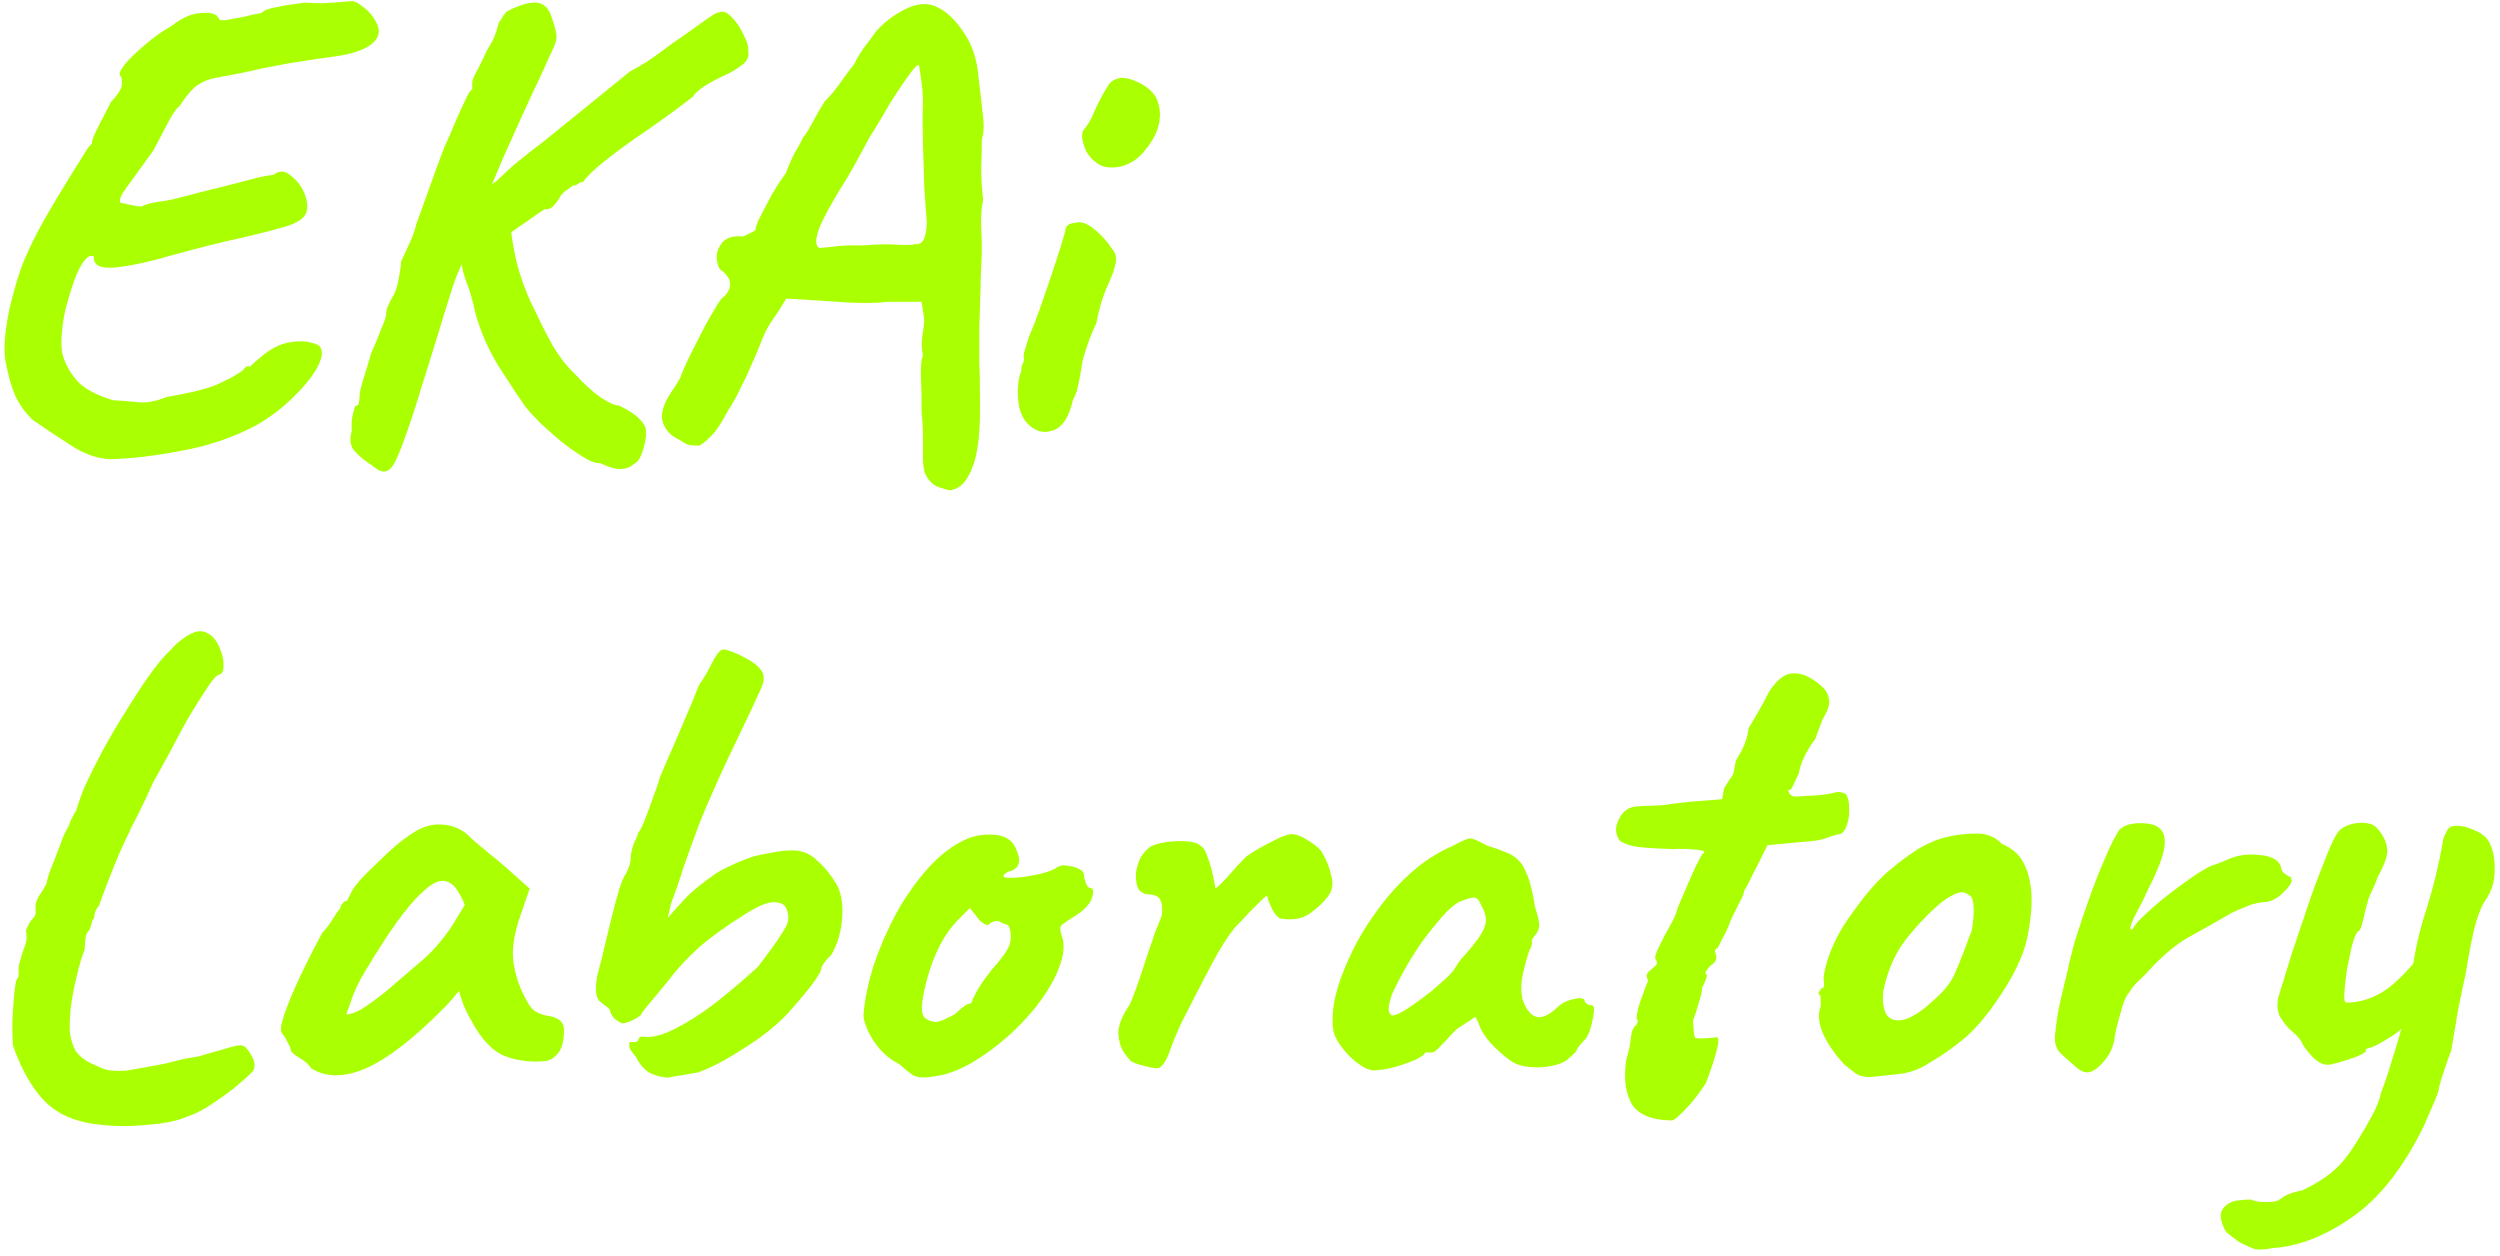 <?xml version="1.0" encoding="UTF-8"?> <svg xmlns="http://www.w3.org/2000/svg" width="386" height="194" viewBox="0 0 386 194" fill="none"><path d="M16.9 70.9C14.833 70.767 12.767 70 10.7 68.6C8.633 67.267 6.733 66 5 64.8C3.867 63.667 3 62.467 2.4 61.2C1.8 59.867 1.3 58.133 0.9 56C0.633 54.733 0.633 53.067 0.9 51C1.167 48.933 1.6 46.867 2.2 44.8C2.8 42.667 3.367 41 3.9 39.8C4.7 37.933 5.7 35.933 6.9 33.8C8.167 31.6 9.4 29.533 10.6 27.6C11.867 25.6 12.867 24 13.6 22.8C14.067 22.333 14.267 22.1 14.2 22.1C14.2 22.033 14.2 22 14.2 22C14.2 21.667 14.533 20.833 15.2 19.5C15.933 18.1 16.567 16.867 17.1 15.8C18.1 14.733 18.667 13.867 18.8 13.2C18.933 12.533 18.833 12 18.5 11.6C18.367 11.333 18.633 10.767 19.3 9.9C20.033 9.033 21.033 8.067 22.3 7C23.567 5.867 24.967 4.867 26.5 4C28.1 2.733 29.633 2.067 31.1 2C32.633 1.867 33.533 2.167 33.8 2.9C33.8 3.1 34.167 3.167 34.9 3.1C35.7 2.967 36.6 2.8 37.6 2.6C38.667 2.333 39.6 2.133 40.4 2C40.733 1.6 41.5 1.3 42.7 1.1C43.967 0.833 45.433 0.6 47.1 0.4C47.967 0.467 48.933 0.5 50 0.5C51.067 0.433 52 0.367 52.8 0.3C53.667 0.233 54.1 0.2 54.1 0.2C54.567 0.067 55.233 0.367 56.1 1.1C57.033 1.767 57.767 2.7 58.3 3.9C58.767 5.1 58.367 6.133 57.1 7C55.833 7.867 53.833 8.467 51.1 8.8C49.1 9.067 47.533 9.3 46.4 9.5C45.333 9.633 44.167 9.833 42.9 10.1C41.7 10.3 39.933 10.667 37.6 11.2C35.933 11.533 34.533 11.8 33.4 12C32.267 12.2 31.267 12.6 30.4 13.2C29.6 13.8 28.7 14.867 27.7 16.4C27.233 16.733 26.633 17.6 25.9 19C25.167 20.4 24.433 21.8 23.7 23.2C21.833 25.8 20.433 27.733 19.5 29C18.633 30.2 18.333 30.967 18.6 31.3C18.6 31.3 19.067 31.4 20 31.6C20.933 31.8 21.533 31.9 21.8 31.9C22.467 31.567 23.267 31.333 24.2 31.2C25.2 31.067 26 30.933 26.6 30.8C30.733 29.733 33.767 28.967 35.7 28.5C37.7 27.967 39.1 27.6 39.9 27.4C40.767 27.2 41.533 27.067 42.2 27C43.133 26.267 44.067 26.333 45 27.2C46 28 46.7 28.967 47.1 30.1C47.567 31.433 47.567 32.467 47.1 33.2C46.633 33.933 45.6 34.533 44 35C42.467 35.467 40.267 36.033 37.4 36.7C34.533 37.3 30.933 38.2 26.6 39.4C22.933 40.467 19.967 41.1 17.7 41.3C15.433 41.5 14.367 40.933 14.5 39.6C14.033 39.333 13.5 39.6 12.9 40.4C12.367 41.133 11.867 42.167 11.4 43.5C10.933 44.833 10.5 46.267 10.1 47.8C9.767 49.333 9.567 50.767 9.5 52.1C9.433 53.433 9.533 54.467 9.8 55.2C10.333 56.733 11.167 58.067 12.3 59.2C13.5 60.267 15.233 61.133 17.5 61.8C18.833 61.867 20.133 61.967 21.4 62.1C22.667 62.233 24.1 61.967 25.7 61.3C29.633 60.633 32.367 59.933 33.9 59.2C35.433 58.467 36.367 57.967 36.7 57.7C37.233 57.433 37.567 57.167 37.7 56.9C37.9 56.633 38.167 56.5 38.5 56.5C38.3 56.833 38.367 56.833 38.7 56.5C39.033 56.167 39.567 55.7 40.3 55.1C41.7 53.9 43.1 53.167 44.5 52.9C45.9 52.633 47.067 52.633 48 52.9C48.933 53.1 49.433 53.367 49.5 53.7C49.9 54.367 49.7 55.433 48.9 56.9C48.1 58.3 46.867 59.8 45.2 61.4C43.6 63 41.7 64.433 39.5 65.7C35.967 67.567 32.133 68.867 28 69.6C23.867 70.4 20.167 70.833 16.9 70.9ZM57.218 71.7C56.351 71.167 55.551 70.5 54.818 69.7C54.085 68.967 53.918 67.9 54.318 66.5C54.251 65.7 54.285 64.933 54.418 64.2C54.618 63.467 54.751 62.967 54.818 62.7C55.151 62.7 55.351 62.533 55.418 62.2C55.485 61.8 55.518 61.467 55.518 61.2C55.518 60.667 55.718 59.767 56.118 58.5C56.518 57.233 56.918 55.9 57.318 54.5C57.851 53.367 58.351 52.167 58.818 50.9C59.351 49.633 59.618 48.867 59.618 48.6C59.618 48.067 59.751 47.533 60.018 47C60.285 46.4 60.585 45.833 60.918 45.3C61.251 44.5 61.485 43.633 61.618 42.7C61.818 41.7 61.918 40.933 61.918 40.4C62.318 39.533 62.751 38.6 63.218 37.6C63.685 36.6 64.051 35.567 64.318 34.5C64.718 33.367 65.318 31.7 66.118 29.5C66.918 27.233 67.751 24.967 68.618 22.7C69.218 21.433 69.785 20.133 70.318 18.8C70.918 17.4 71.451 16.233 71.918 15.3C72.385 14.3 72.718 13.8 72.918 13.8C72.918 13.8 72.918 13.7 72.918 13.5C72.918 13.233 72.918 12.967 72.918 12.7C72.918 12.367 73.185 11.733 73.718 10.8C74.251 9.8 74.751 8.767 75.218 7.7C75.885 6.7 76.351 5.767 76.618 4.9C76.885 3.967 77.018 3.5 77.018 3.5C77.018 3.5 77.151 3.3 77.418 2.9C77.685 2.433 77.951 2.067 78.218 1.8C79.951 0.867 81.418 0.4 82.618 0.4C83.885 0.4 84.751 1.2 85.218 2.8C85.751 4.267 85.985 5.3 85.918 5.9C85.851 6.433 85.618 7.1 85.218 7.9C84.685 9.1 83.985 10.633 83.118 12.5C82.251 14.3 81.351 16.233 80.418 18.3C79.485 20.367 78.585 22.367 77.718 24.3C76.918 26.167 76.251 27.767 75.718 29.1C75.251 30.433 75.018 31.267 75.018 31.6L70.818 41.9C70.551 42.367 70.118 43.567 69.518 45.5C68.918 47.367 68.218 49.633 67.418 52.3C66.618 54.9 65.785 57.567 64.918 60.3C64.118 62.967 63.318 65.4 62.518 67.6C62.118 68.733 61.751 69.667 61.418 70.4C61.085 71.2 60.751 71.8 60.418 72.2C60.085 72.6 59.685 72.8 59.218 72.8C58.951 72.8 58.651 72.7 58.318 72.5C57.985 72.3 57.618 72.033 57.218 71.7ZM92.618 71.5C92.018 71.567 91.185 71.267 90.118 70.6C89.118 70 88.018 69.233 86.818 68.3C85.685 67.367 84.585 66.4 83.518 65.4C82.518 64.4 81.718 63.533 81.118 62.8C80.051 61.267 78.685 59.2 77.018 56.6C75.418 54 74.218 51.267 73.418 48.4C72.951 46.267 72.451 44.567 71.918 43.3C71.451 41.967 71.218 40.8 71.218 39.8L71.318 33.6L78.618 33.1C78.951 36.7 79.485 39.7 80.218 42.1C80.951 44.433 81.818 46.533 82.818 48.4C83.618 50.133 84.485 51.833 85.418 53.5C86.418 55.167 87.518 56.567 88.718 57.7C90.251 59.367 91.618 60.6 92.818 61.4C94.018 62.2 94.918 62.6 95.518 62.6C96.785 63.2 97.718 63.767 98.318 64.3C98.918 64.833 99.318 65.3 99.518 65.7C99.718 66.1 99.785 66.467 99.718 66.8C99.785 67 99.751 67.433 99.618 68.1C99.485 68.833 99.285 69.533 99.018 70.2C98.751 70.933 98.385 71.4 97.918 71.6C97.451 72.067 96.851 72.333 96.118 72.4C95.385 72.533 94.218 72.233 92.618 71.5ZM69.418 33.3L76.718 27.9C76.918 27.7 77.485 27.167 78.418 26.3C79.418 25.367 81.318 23.833 84.118 21.7L97.318 11C98.985 10.133 100.518 9.167 101.918 8.1C103.318 7.033 104.485 6.2 105.418 5.6C106.551 4.8 107.718 3.967 108.918 3.1C110.118 2.233 110.851 1.833 111.118 1.9C111.651 1.633 112.285 1.9 113.018 2.7C113.751 3.433 114.351 4.333 114.818 5.4C115.351 6.4 115.585 7.167 115.518 7.7C115.651 8.367 115.551 8.933 115.218 9.4C114.885 9.867 114.018 10.5 112.618 11.3C110.951 12.033 109.618 12.733 108.618 13.4C107.685 14.067 107.151 14.567 107.018 14.9C107.018 14.9 106.318 15.433 104.918 16.5C103.518 17.567 101.851 18.767 99.918 20.1C97.251 21.9 95.051 23.5 93.318 24.9C91.651 26.233 90.551 27.3 90.018 28.1C89.751 28.1 89.485 28.2 89.218 28.4C89.018 28.6 88.785 28.667 88.518 28.6C88.518 28.6 88.251 28.8 87.718 29.2C87.185 29.533 86.785 29.9 86.518 30.3C86.385 30.633 86.085 31.067 85.618 31.6C85.218 32.133 84.718 32.367 84.118 32.3C83.651 32.567 82.818 33.133 81.618 34C80.418 34.8 79.151 35.7 77.818 36.7C76.551 37.7 75.451 38.6 74.518 39.4C73.585 40.2 73.085 40.667 73.018 40.8L69.418 33.3ZM146.699 75.7C146.433 75.7 145.933 75.567 145.199 75.3C144.533 75.1 144.033 74.8 143.699 74.4C143.233 73.933 142.899 73.367 142.699 72.7C142.566 72.033 142.499 71.4 142.499 70.8C142.499 70.067 142.499 69 142.499 67.6C142.499 66.267 142.433 64.967 142.299 63.7C142.299 61.767 142.266 59.967 142.199 58.3C142.133 56.633 142.233 55.5 142.499 54.9C142.299 53.967 142.266 52.967 142.399 51.9C142.599 50.767 142.699 49.9 142.699 49.3L142.299 46.6H136.899C135.633 46.8 133.599 46.833 130.799 46.7C127.999 46.5 124.866 46.3 121.399 46.1L120.099 48.2C119.899 48.467 119.533 49 118.999 49.8C118.466 50.6 117.933 51.7 117.399 53.1C117.066 53.967 116.599 55.067 115.999 56.4C115.466 57.667 114.866 58.933 114.199 60.2C113.599 61.467 112.999 62.533 112.399 63.4C111.333 65.467 110.366 66.867 109.499 67.6C108.699 68.4 108.133 68.8 107.799 68.8C107.199 68.8 106.733 68.767 106.399 68.7C106.066 68.633 105.566 68.367 104.899 67.9C103.566 67.3 102.699 66.367 102.299 65.1C101.966 63.833 102.466 62.233 103.799 60.3C104.133 59.833 104.433 59.367 104.699 58.9C104.966 58.433 105.099 58.2 105.099 58.2C105.099 58.067 105.366 57.4 105.899 56.2C106.499 54.933 107.199 53.533 107.999 52C108.799 50.4 109.566 49 110.299 47.8C111.033 46.533 111.566 45.833 111.899 45.7C113.099 44.367 112.999 43.1 111.599 41.9C111.133 41.7 110.833 41.133 110.699 40.2C110.566 39.267 110.799 38.4 111.399 37.6C111.999 36.733 113.133 36.367 114.799 36.5C115.466 36.167 115.933 35.933 116.199 35.8C116.533 35.667 116.699 35.467 116.699 35.2C116.699 35.067 116.833 34.667 117.099 34C117.433 33.333 117.833 32.567 118.299 31.7C118.766 30.767 119.266 29.867 119.799 29C120.333 28.133 120.833 27.4 121.299 26.8C122.033 24.933 122.599 23.7 122.999 23.1C123.399 22.433 123.733 21.8 123.999 21.2C124.333 20.867 124.799 20.133 125.399 19C125.999 17.867 126.633 16.767 127.299 15.7C128.233 14.767 129.066 13.767 129.799 12.7C130.599 11.567 131.299 10.633 131.899 9.9C132.233 9.167 132.699 8.367 133.299 7.5C133.966 6.633 134.633 5.733 135.299 4.8C136.566 3.4 138.066 2.267 139.799 1.4C141.599 0.533 143.166 0.4 144.499 1C146.033 1.667 147.466 3 148.799 5C150.133 6.933 150.899 9.3 151.099 12.1C151.299 13.633 151.499 15.367 151.699 17.3C151.966 19.167 151.933 20.567 151.599 21.5C151.599 22.7 151.566 24.167 151.499 25.9C151.499 27.633 151.599 29.267 151.799 30.8C151.533 32.067 151.433 33.5 151.499 35.1C151.566 36.633 151.599 37.7 151.599 38.3C151.599 38.9 151.566 39.867 151.499 41.2C151.433 42.467 151.399 43.567 151.399 44.5C151.333 47.033 151.266 49.133 151.199 50.8C151.199 52.467 151.199 54.067 151.199 55.6C151.266 57.067 151.299 58.8 151.299 60.8C151.433 66.067 151.066 69.8 150.199 72C149.399 74.267 148.233 75.5 146.699 75.7ZM126.499 38.3C126.499 38.3 127.166 38.233 128.499 38.1C129.833 37.9 131.433 37.833 133.299 37.9C135.499 37.7 137.299 37.667 138.699 37.8C140.099 37.867 140.933 37.833 141.199 37.7C141.933 37.767 142.433 37.467 142.699 36.8C142.966 36.133 143.099 35.267 143.099 34.2C142.966 32.733 142.833 30.9 142.699 28.7C142.633 26.433 142.566 24.167 142.499 21.9C142.433 19.567 142.433 17.567 142.499 15.9C142.499 14.633 142.399 13.367 142.199 12.1C141.999 10.767 141.899 10.1 141.899 10.1C141.766 9.9 141.366 10.233 140.699 11.1C140.099 11.9 139.399 12.9 138.599 14.1C137.799 15.3 137.066 16.5 136.399 17.7C135.733 18.833 135.233 19.667 134.899 20.2C134.633 20.533 134.133 21.4 133.399 22.8C132.666 24.2 131.833 25.7 130.899 27.3C128.433 31.233 126.933 33.967 126.399 35.5C125.866 37.033 125.899 37.967 126.499 38.3ZM158.573 65.3C158.04 64.767 157.64 63.967 157.373 62.9C157.173 61.833 157.107 60.8 157.173 59.8C157.24 58.733 157.407 57.933 157.673 57.4C157.673 56.867 157.74 56.467 157.873 56.2C158.073 55.867 158.14 55.567 158.073 55.3C158.007 55.033 158.073 54.567 158.273 53.9C158.473 53.233 158.673 52.6 158.873 52C159.34 50.933 159.873 49.567 160.473 47.9C161.073 46.167 161.673 44.433 162.273 42.7C162.873 40.9 163.373 39.367 163.773 38.1C164.173 36.767 164.407 35.967 164.473 35.7C164.473 34.9 165.007 34.467 166.073 34.4C166.873 34.133 167.84 34.467 168.973 35.4C170.107 36.333 171.007 37.333 171.673 38.4C172.207 38.933 172.407 39.633 172.273 40.5C172.14 41.367 171.707 42.6 170.973 44.2C170.707 44.733 170.373 45.633 169.973 46.9C169.64 48.1 169.407 49.1 169.273 49.9C169.007 50.433 168.673 51.2 168.273 52.2C167.94 53.133 167.64 54.033 167.373 54.9C167.24 55.233 167.107 55.867 166.973 56.8C166.84 57.667 166.673 58.567 166.473 59.5C166.273 60.433 166.007 61.167 165.673 61.7C165.073 64.433 164.007 66.033 162.473 66.5C161.007 66.967 159.707 66.567 158.573 65.3ZM169.373 25.2C168.64 24.667 168.073 24.033 167.673 23.3C167.34 22.5 167.14 21.8 167.073 21.2C167.073 20.6 167.14 20.233 167.273 20.1C167.94 19.367 168.507 18.4 168.973 17.2C169.507 16 170.073 14.9 170.673 13.9C170.807 13.7 170.973 13.433 171.173 13.1C171.44 12.7 171.707 12.467 171.973 12.4C172.773 11.867 173.873 11.9 175.273 12.5C176.74 13.1 177.807 13.933 178.473 15C179.073 16.267 179.24 17.567 178.973 18.9C178.773 20.233 178.073 21.633 176.873 23.1C175.873 24.433 174.607 25.3 173.073 25.7C171.54 26.033 170.307 25.867 169.373 25.2ZM12.4 173.1C9.733 172.433 7.567 171.033 5.9 168.9C4.3 166.833 3 164.333 2 161.4C1.933 160.533 1.9 159.333 1.9 157.8C1.967 156.267 2.067 154.833 2.2 153.5C2.333 152.167 2.467 151.4 2.6 151.2C2.8 151.067 2.9 150.667 2.9 150C2.833 149.733 2.867 149.3 3 148.7C3.2 148.033 3.4 147.367 3.6 146.7C3.933 145.9 4.1 145.267 4.1 144.8C4.1 144.267 4.067 143.867 4 143.6C4 143.6 4.1 143.4 4.3 143C4.5 142.533 4.733 142.167 5 141.9C5.4 141.5 5.567 141.1 5.5 140.7C5.5 140.3 5.5 140.1 5.5 140.1C5.433 139.833 5.5 139.467 5.7 139C5.9 138.533 6.1 138.167 6.3 137.9C6.433 137.767 6.6 137.5 6.8 137.1C7.067 136.633 7.2 136.4 7.2 136.4C7.2 136.2 7.333 135.667 7.6 134.8C7.933 133.933 8.3 133 8.7 132C9.1 130.933 9.467 129.967 9.8 129.1C10.2 128.233 10.5 127.667 10.7 127.4V127.2C10.967 126.533 11.333 125.833 11.8 125.1C11.867 124.767 12.033 124.233 12.3 123.5C12.567 122.7 12.867 121.933 13.2 121.2C13.933 119.6 14.833 117.8 15.9 115.8C17.033 113.733 18.233 111.7 19.5 109.7C20.767 107.633 21.967 105.8 23.1 104.2C24.3 102.533 25.333 101.3 26.2 100.5C27.333 99.233 28.467 98.333 29.6 97.8C30.8 97.2 31.9 97.4 32.9 98.4C33.367 98.867 33.767 99.567 34.1 100.5C34.433 101.367 34.567 102.2 34.5 103C34.5 103.733 34.233 104.133 33.7 104.2C33.233 104.467 32.6 105.233 31.8 106.5C31 107.7 30.1 109.133 29.1 110.8C28.167 112.467 27.233 114.2 26.3 116C25.367 117.733 24.5 119.3 23.7 120.7C22.833 122.633 22.033 124.333 21.3 125.8C20.567 127.2 20.2 127.9 20.2 127.9C20.133 128.1 20.067 128.267 20 128.4C19.933 128.533 19.867 128.667 19.8 128.8C18.8 130.867 17.967 132.767 17.3 134.5C16.633 136.167 15.967 137.933 15.3 139.8C14.9 140.267 14.667 140.733 14.6 141.2C14.533 141.667 14.5 141.9 14.5 141.9C14.367 141.833 14.267 142 14.2 142.4C14.133 142.733 14 143.133 13.8 143.6C13.467 143.867 13.267 144.3 13.2 144.9C13.133 145.433 13.1 145.967 13.1 146.5C12.633 147.7 12.2 149.167 11.8 150.9C11.4 152.567 11.1 154.2 10.9 155.8C10.767 157.333 10.733 158.533 10.8 159.4C10.933 160.533 11.233 161.5 11.7 162.3C12.233 163.033 12.967 163.633 13.9 164.1C14.633 164.433 15.3 164.733 15.9 165C16.5 165.2 17.033 165.3 17.5 165.3C18.033 165.367 18.7 165.367 19.5 165.3C20.367 165.167 21.533 164.967 23 164.7H22.9C23.767 164.567 24.667 164.4 25.6 164.2C26.6 163.933 27.533 163.7 28.4 163.5C29.2 163.367 29.967 163.233 30.7 163.1C31.433 162.9 32 162.733 32.4 162.6C33.867 162.2 35.033 161.867 35.9 161.6C36.833 161.333 37.467 161.333 37.8 161.6C38.133 161.867 38.5 162.367 38.9 163.1C39.3 163.833 39.4 164.5 39.2 165.1C39.067 165.433 38.4 166.1 37.2 167.1C36 168.167 34.633 169.2 33.1 170.2C31.567 171.267 30.167 172 28.9 172.4C27.567 173 25.767 173.4 23.5 173.6C21.3 173.867 19.167 173.933 17.1 173.8C15.033 173.667 13.467 173.433 12.4 173.1ZM47.978 164.9C47.712 164.367 47.111 163.833 46.178 163.3C45.312 162.767 44.878 162.367 44.878 162.1C44.878 161.833 44.712 161.433 44.378 160.9C44.111 160.3 43.845 159.867 43.578 159.6C43.245 159.2 43.345 158.233 43.878 156.7C44.411 155.1 45.212 153.167 46.278 150.9C47.345 148.633 48.511 146.333 49.778 144C50.312 143.467 50.845 142.767 51.378 141.9C51.911 141.033 52.312 140.467 52.578 140.2C52.578 139.933 52.678 139.7 52.878 139.5C53.078 139.233 53.312 139.1 53.578 139.1L54.378 137.5C54.511 137.233 54.911 136.7 55.578 135.9C56.312 135.1 57.178 134.233 58.178 133.3C59.178 132.3 60.178 131.367 61.178 130.5C62.245 129.633 63.111 129 63.778 128.6C65.178 127.667 66.612 127.233 68.078 127.3C69.612 127.367 70.912 127.833 71.978 128.7C72.178 128.9 72.612 129.3 73.278 129.9C74.011 130.5 74.811 131.167 75.678 131.9C76.612 132.633 77.412 133.3 78.078 133.9L81.778 137.2L80.078 142.2C79.212 144.867 78.978 147.2 79.378 149.2C79.778 151.2 80.412 152.933 81.278 154.4C81.612 155.133 82.045 155.7 82.578 156.1C83.178 156.5 83.945 156.767 84.878 156.9C85.412 156.967 85.912 157.167 86.378 157.5C86.845 157.833 87.078 158.367 87.078 159.1C87.078 160.7 86.778 161.867 86.178 162.6C85.645 163.267 85.045 163.667 84.378 163.8C82.178 164.067 80.078 163.833 78.078 163.1C76.078 162.367 74.278 160.467 72.678 157.4C72.412 157 72.045 156.267 71.578 155.2C71.178 154.067 70.945 153.333 70.878 153C70.612 153.333 70.245 153.767 69.778 154.3C69.378 154.767 68.978 155.2 68.578 155.6C63.845 160.4 59.778 163.533 56.378 165C53.045 166.4 50.245 166.367 47.978 164.9ZM53.478 156.6C53.945 156.667 54.678 156.433 55.678 155.9C56.678 155.3 58.011 154.333 59.678 153C61.945 151.067 63.812 149.467 65.278 148.2C66.745 146.933 68.178 145.3 69.578 143.3L71.778 139.7C71.112 138.167 70.511 137.167 69.978 136.7C69.445 136.233 68.912 136 68.378 136C67.511 136 66.478 136.567 65.278 137.7C64.078 138.767 62.712 140.367 61.178 142.5C59.712 144.567 58.045 147.167 56.178 150.3C55.312 151.767 54.645 153.2 54.178 154.6C53.712 155.933 53.478 156.6 53.478 156.6ZM103.107 166.4C101.774 166.267 100.707 165.933 99.907 165.4C99.174 164.8 98.607 164.067 98.207 163.2C97.674 162.6 97.34 162.133 97.207 161.8C97.14 161.467 97.14 161.167 97.207 160.9C97.54 160.9 97.84 160.9 98.107 160.9C98.374 160.833 98.54 160.7 98.607 160.5C98.607 160.3 98.707 160.167 98.907 160.1C99.174 160.033 99.44 160.033 99.707 160.1C100.974 160.167 102.507 159.733 104.307 158.8C106.174 157.867 108.207 156.567 110.407 154.9C112.607 153.167 114.807 151.3 117.007 149.3C118.74 147.033 119.94 145.367 120.607 144.3C121.34 143.233 121.707 142.433 121.707 141.9C121.774 141.3 121.64 140.7 121.307 140.1C121.04 139.567 120.407 139.3 119.407 139.3C118.407 139.3 116.874 139.967 114.807 141.3C111.94 143.1 109.64 144.767 107.907 146.3C106.174 147.833 104.574 149.567 103.107 151.5C102.574 152.167 101.974 152.9 101.307 153.7C100.707 154.433 100.174 155.067 99.707 155.6C99.307 156.133 99.107 156.4 99.107 156.4C99.107 156.667 98.707 157 97.907 157.4C97.174 157.8 96.54 158 96.007 158C95.74 157.867 95.374 157.633 94.907 157.3C94.507 156.9 94.24 156.4 94.107 155.8C93.507 155.333 93.007 154.933 92.607 154.6C92.207 154.2 92.007 153.567 92.007 152.7C92.007 152.167 92.074 151.5 92.207 150.7C92.407 149.9 92.674 148.867 93.007 147.6C93.407 145.867 93.84 144.067 94.307 142.2C94.774 140.267 95.207 138.633 95.607 137.3C96.074 135.9 96.407 135.133 96.607 135C96.607 135 96.74 134.7 97.007 134.1C97.274 133.5 97.407 132.8 97.407 132C97.54 131.2 97.74 130.5 98.007 129.9C98.34 129.3 98.507 128.867 98.507 128.6C98.774 128.4 99.174 127.6 99.707 126.2C100.24 124.8 100.907 122.967 101.707 120.7C101.707 120.5 101.94 119.867 102.407 118.8C102.874 117.667 103.44 116.367 104.107 114.9C104.774 113.367 105.44 111.8 106.107 110.2C106.84 108.533 107.44 107.067 107.907 105.8C108.707 104.667 109.374 103.533 109.907 102.4C110.507 101.2 111.04 100.5 111.507 100.3C111.84 100.233 112.407 100.367 113.207 100.7C114.074 101.033 114.94 101.467 115.807 102C116.674 102.533 117.274 103.067 117.607 103.6C117.807 103.933 117.907 104.267 117.907 104.6C117.974 104.933 117.84 105.5 117.507 106.3C117.174 107.033 116.607 108.267 115.807 110C115.007 111.667 113.874 114.033 112.407 117.1C110.54 121.1 109.074 124.433 108.007 127.1C107.007 129.767 106.174 132.067 105.507 134C104.907 135.933 104.274 137.767 103.607 139.5L103.107 141.7L105.707 138.8C106.374 138.133 107.074 137.5 107.807 136.9C108.54 136.3 109.34 135.7 110.207 135.1C110.74 134.7 111.44 134.3 112.307 133.9C113.24 133.433 114.14 133.033 115.007 132.7C115.874 132.367 116.507 132.167 116.907 132.1C117.107 132.033 117.774 131.9 118.907 131.7C120.107 131.433 121.274 131.3 122.407 131.3C123.874 131.3 125.14 131.833 126.207 132.9C127.34 133.9 128.34 135.133 129.207 136.6C129.94 138 130.207 139.8 130.007 142C129.807 144.133 129.24 145.967 128.307 147.5C127.974 147.767 127.64 148.133 127.307 148.6C126.974 149 126.807 149.333 126.807 149.6C126.74 150.067 126.14 151.033 125.007 152.5C123.874 153.9 122.74 155.233 121.607 156.5C120.407 157.767 118.94 159.033 117.207 160.3C115.474 161.5 113.74 162.6 112.007 163.6C110.34 164.533 108.907 165.2 107.707 165.6C107.174 165.667 106.407 165.8 105.407 166C104.407 166.133 103.64 166.267 103.107 166.4ZM144.141 166.2C142.741 166.467 141.674 166.4 140.941 166C140.274 165.533 139.574 164.967 138.841 164.3C137.774 163.767 136.807 163.033 135.941 162.1C135.074 161.1 134.407 160.067 133.941 159C133.474 157.933 133.274 157.1 133.341 156.5C133.541 154.167 134.074 151.633 134.941 148.9C135.874 146.167 137.041 143.5 138.441 140.9C139.907 138.3 141.541 136 143.341 134C145.207 131.933 147.207 130.433 149.341 129.5C150.674 128.967 152.107 128.767 153.641 128.9C155.174 129.033 156.207 129.667 156.741 130.8C157.741 132.733 157.507 133.967 156.041 134.5C155.841 134.5 155.607 134.6 155.341 134.8C155.074 134.933 154.941 135.133 154.941 135.4C155.207 135.533 155.941 135.567 157.141 135.5C158.341 135.367 159.541 135.167 160.741 134.9C162.007 134.567 162.841 134.233 163.241 133.9C163.641 133.7 163.941 133.6 164.141 133.6C164.341 133.6 164.841 133.667 165.641 133.8C166.774 134.133 167.341 134.533 167.341 135C167.341 135.267 167.441 135.7 167.641 136.3C167.841 136.833 168.074 137.1 168.341 137.1C168.807 137.167 168.907 137.633 168.641 138.5C168.441 139.367 167.674 140.267 166.341 141.2C165.074 142 164.274 142.533 163.941 142.8C163.674 143 163.641 143.467 163.841 144.2C164.374 145.467 164.341 147 163.741 148.8C163.141 150.6 162.141 152.467 160.741 154.4C159.341 156.333 157.674 158.167 155.741 159.9C153.874 161.567 151.907 163 149.841 164.2C147.841 165.333 145.941 166 144.141 166.2ZM144.441 157.8C144.707 157.8 145.174 157.667 145.841 157.4C146.507 157.067 147.041 156.8 147.441 156.6C147.707 156.333 148.041 156.033 148.441 155.7C148.907 155.3 149.274 155.067 149.541 155C149.807 155 149.974 154.9 150.041 154.7C150.107 154.433 150.341 153.933 150.741 153.2C151.141 152.4 151.941 151.233 153.141 149.7C154.474 148.233 155.341 147.067 155.741 146.2C156.141 145.267 156.174 144.267 155.841 143.2C155.774 142.933 155.574 142.767 155.241 142.7C154.974 142.633 154.607 142.467 154.141 142.2C153.474 142.2 153.007 142.367 152.741 142.7C152.541 142.967 152.074 142.8 151.341 142.2L149.741 140.2L148.041 141.9C146.974 142.967 146.007 144.3 145.141 145.9C144.341 147.5 143.707 149.133 143.241 150.8C142.774 152.467 142.474 153.933 142.341 155.2C142.274 156.2 142.441 156.867 142.841 157.2C143.241 157.533 143.774 157.733 144.441 157.8ZM178.871 164.9C178.671 164.967 178.238 164.933 177.571 164.8C176.971 164.667 176.338 164.5 175.671 164.3C175.071 164.1 174.704 163.933 174.571 163.8C174.304 163.533 173.938 163.067 173.471 162.4C173.004 161.667 172.738 160.7 172.671 159.5C172.671 158.3 173.238 156.867 174.371 155.2C174.704 154.533 175.104 153.533 175.571 152.2C176.038 150.867 176.504 149.467 176.971 148C177.504 146.467 177.971 145.1 178.371 143.9C178.838 142.7 179.171 141.867 179.371 141.4C179.504 140.267 179.438 139.467 179.171 139C178.971 138.467 178.404 138.167 177.471 138.1C176.804 138.1 176.271 137.867 175.871 137.4C175.538 136.933 175.371 136.1 175.371 134.9C175.504 133.967 175.738 133.167 176.071 132.5C176.471 131.767 177.004 131.167 177.671 130.7C178.338 130.367 179.171 130.133 180.171 130C181.238 129.867 182.271 129.833 183.271 129.9C184.271 129.967 184.971 130.2 185.371 130.6C185.838 130.867 186.204 131.467 186.471 132.4C186.804 133.267 187.071 134.167 187.271 135.1C187.471 136.033 187.604 136.733 187.671 137.2C188.338 136.667 189.071 135.933 189.871 135C190.738 134 191.604 133.067 192.471 132.2C193.538 131.467 194.804 130.733 196.271 130C197.738 129.2 198.804 128.8 199.471 128.8C200.204 128.8 201.104 129.167 202.171 129.9C203.238 130.567 203.904 131.167 204.171 131.7C204.838 132.833 205.304 134.033 205.571 135.3C205.904 136.5 205.704 137.567 204.971 138.5C204.304 139.367 203.371 140.233 202.171 141.1C200.971 141.9 199.471 142.133 197.671 141.8C197.271 141.667 196.838 141.167 196.371 140.3C195.971 139.433 195.738 138.8 195.671 138.4C195.671 138.2 195.371 138.4 194.771 139C194.238 139.533 193.571 140.2 192.771 141C192.038 141.8 191.338 142.533 190.671 143.2C189.538 144.6 188.338 146.5 187.071 148.9C185.804 151.3 184.304 154.2 182.571 157.6C181.771 159.267 181.104 160.867 180.571 162.4C180.038 163.867 179.471 164.7 178.871 164.9ZM212.806 165.2C212.006 165.4 211.106 165.167 210.106 164.5C209.106 163.833 208.206 163 207.406 162C206.606 161 206.106 160.1 205.906 159.3C205.64 157.9 205.706 156.2 206.106 154.2C206.573 152.133 207.34 149.967 208.406 147.7C209.473 145.367 210.806 143.1 212.406 140.9C214.006 138.633 215.806 136.6 217.806 134.8C219.806 133 221.973 131.6 224.306 130.6C225.306 130.067 226.006 129.733 226.406 129.6C226.806 129.4 227.206 129.4 227.606 129.6C228.006 129.733 228.706 130.067 229.706 130.6C230.64 130.867 231.573 131.2 232.506 131.6C233.506 131.933 234.373 132.6 235.106 133.6C235.64 134.6 236.04 135.6 236.306 136.6C236.573 137.6 236.806 138.733 237.006 140C237.54 141.667 237.74 142.767 237.606 143.3C237.473 143.767 237.273 144.133 237.006 144.4C236.473 145.067 236.34 145.4 236.606 145.4C236.606 145.4 236.573 145.533 236.506 145.8C236.506 146 236.373 146.333 236.106 146.8C235.64 148.267 235.273 149.667 235.006 151C234.806 152.267 234.84 153.4 235.106 154.4C235.64 155.867 236.34 156.733 237.206 157C238.14 157.267 239.34 156.667 240.806 155.2C241.54 154.667 242.373 154.333 243.306 154.2C244.24 154 244.706 154.167 244.706 154.7C244.706 154.7 244.806 154.8 245.006 155C245.206 155.133 245.44 155.2 245.706 155.2C246.04 155.2 246.173 155.533 246.106 156.2C246.04 156.8 245.906 157.5 245.706 158.3C245.506 159.1 245.24 159.767 244.906 160.3C243.906 161.3 243.406 161.967 243.406 162.3C243.406 162.3 243.273 162.433 243.006 162.7C242.806 162.9 242.44 163.233 241.906 163.7C240.706 164.433 239.173 164.8 237.306 164.8C235.506 164.8 234.106 164.433 233.106 163.7C232.106 162.967 231.106 162.067 230.106 161C229.173 159.933 228.573 158.933 228.306 158L227.806 157L224.906 158.9C224.173 159.633 223.64 160.2 223.306 160.6C222.973 160.933 222.673 161.233 222.406 161.5C222.206 161.767 221.973 162 221.706 162.2C221.506 162.4 221.273 162.5 221.006 162.5C220.74 162.5 220.506 162.5 220.306 162.5C220.106 162.5 220.006 162.5 220.006 162.5C220.006 162.767 219.54 163.133 218.606 163.6C217.673 164 216.64 164.367 215.506 164.7C214.373 165.033 213.473 165.2 212.806 165.2ZM214.906 156.8C215.306 156.8 215.906 156.567 216.706 156.1C217.573 155.567 218.506 154.933 219.506 154.2C220.506 153.467 221.406 152.733 222.206 152C223.073 151.267 223.706 150.667 224.106 150.2C224.373 149.933 224.673 149.5 225.006 148.9C225.406 148.3 225.84 147.767 226.306 147.3C227.84 145.567 228.806 144.2 229.206 143.2C229.606 142.133 229.44 141 228.706 139.8C228.44 139.067 228.106 138.667 227.706 138.6C227.306 138.533 226.473 138.767 225.206 139.3C224.406 139.767 223.54 140.533 222.606 141.6C221.673 142.667 220.706 143.867 219.706 145.2C218.773 146.533 217.906 147.9 217.106 149.3C216.306 150.7 215.64 151.967 215.106 153.1C214.64 154.233 214.406 155.133 214.406 155.8C214.406 156.067 214.473 156.3 214.606 156.5C214.806 156.7 214.906 156.8 214.906 156.8ZM258.101 173C254.834 172.933 252.734 172 251.801 170.2C250.934 168.467 250.701 166.267 251.101 163.6C251.501 162.333 251.734 161.2 251.801 160.2C251.934 159.133 252.234 158.467 252.701 158.2C252.701 158.2 252.734 158.1 252.801 157.9C252.934 157.7 252.901 157.5 252.701 157.3C252.701 156.433 253.001 155.233 253.601 153.7C253.734 153.3 253.901 152.833 254.101 152.3C254.367 151.7 254.501 151.4 254.501 151.4C254.167 150.867 254.167 150.433 254.501 150.1C254.834 149.767 255.167 149.467 255.501 149.2C255.901 148.867 255.934 148.5 255.601 148.1C255.467 147.833 255.634 147.233 256.101 146.3C256.567 145.3 257.101 144.267 257.701 143.2C258.301 142.133 258.701 141.3 258.901 140.7C258.901 140.567 259.067 140.1 259.401 139.3C259.734 138.5 260.134 137.567 260.601 136.5C261.067 135.433 261.501 134.467 261.901 133.6C262.367 132.733 262.667 132.167 262.801 131.9C263.467 131.567 263.201 131.333 262.001 131.2C260.801 131.067 259.534 131.033 258.201 131.1C256.134 131.033 254.467 130.933 253.201 130.8C252.001 130.667 251.001 130.367 250.201 129.9C249.401 128.967 249.301 127.867 249.901 126.6C250.501 125.267 251.467 124.567 252.801 124.5C253.667 124.433 254.334 124.4 254.801 124.4C255.334 124.4 256.001 124.367 256.801 124.3C257.667 124.167 259.001 124 260.801 123.8L265.901 123.4L266.201 121.7C266.734 120.833 267.101 120.267 267.301 120C267.501 119.733 267.634 119.467 267.701 119.2C267.767 118.867 267.867 118.3 268.001 117.5C268.001 117.5 268.301 116.967 268.901 115.9C269.501 114.767 269.867 113.6 270.001 112.4C270.801 111.067 271.501 109.867 272.101 108.8C272.701 107.667 273.067 106.967 273.201 106.7C274.334 105.033 275.434 104.133 276.501 104C277.634 103.867 278.701 104.133 279.701 104.8C280.301 105.133 280.867 105.567 281.401 106.1C281.934 106.567 282.267 107.2 282.401 108C282.534 108.733 282.234 109.7 281.501 110.9C281.367 111.167 281.167 111.667 280.901 112.4C280.634 113.067 280.434 113.633 280.301 114.1C279.901 114.567 279.401 115.333 278.801 116.4C278.267 117.4 277.901 118.433 277.701 119.5C277.167 120.633 276.834 121.333 276.701 121.6C276.567 121.867 276.367 122 276.101 122C276.234 122.667 276.634 123 277.301 123C277.967 122.933 279.067 122.867 280.601 122.8C281.867 122.667 282.734 122.533 283.201 122.4C283.734 122.2 284.334 122.267 285.001 122.6C285.334 123.067 285.501 123.767 285.501 124.7C285.567 125.567 285.467 126.433 285.201 127.3C284.934 128.1 284.567 128.6 284.101 128.8C283.767 128.8 283.067 129 282.001 129.4C281.001 129.733 279.734 129.933 278.201 130L272.901 130.5L271.201 133.9C270.734 134.767 270.334 135.567 270.001 136.3C269.667 136.967 269.434 137.367 269.301 137.5C269.301 137.9 269.067 138.5 268.601 139.3C268.201 140.1 267.767 140.967 267.301 141.9C266.901 143.033 266.434 144.067 265.901 145C265.434 145.933 265.201 146.4 265.201 146.4C264.934 146.4 264.801 146.6 264.801 147C265.134 147.8 265.034 148.4 264.501 148.8C264.167 149 263.867 149.3 263.601 149.7C263.401 150.033 263.301 150.2 263.301 150.2C263.567 150.467 263.601 150.8 263.401 151.2C263.267 151.6 263.067 152.033 262.801 152.5C262.801 153.033 262.634 153.8 262.301 154.8C262.034 155.8 261.734 156.733 261.401 157.6C261.467 158.8 261.534 159.567 261.601 159.9C261.667 160.233 261.834 160.367 262.101 160.3C262.434 160.367 262.901 160.367 263.501 160.3C264.101 160.233 264.534 160.2 264.801 160.2C265.801 159.733 265.334 162.067 263.401 167.2C262.334 168.867 261.267 170.233 260.201 171.3C259.134 172.433 258.434 173 258.101 173ZM288.706 166.3C287.84 166.3 287.14 166.133 286.606 165.8C286.14 165.467 285.54 165 284.806 164.4C283.54 163.067 282.506 161.633 281.706 160.1C280.973 158.567 280.706 157.233 280.906 156.1C281.106 155.567 281.173 155.067 281.106 154.6C281.106 154.067 281.106 153.8 281.106 153.8C280.773 153.467 280.673 153.267 280.806 153.2C280.94 153.067 281.073 152.867 281.206 152.6C281.606 152.6 281.74 152.233 281.606 151.5C281.473 150.967 281.673 149.833 282.206 148.1C282.806 146.3 283.606 144.6 284.606 143C285.006 142.333 285.606 141.467 286.406 140.4C287.206 139.267 288.073 138.167 289.006 137.1C290.006 135.967 290.906 135.067 291.706 134.4C293.373 133 294.906 131.867 296.306 131C297.773 130.133 299.24 129.533 300.706 129.2C302.173 128.867 303.673 128.7 305.206 128.7C306.806 128.7 308.106 129.233 309.106 130.3C310.64 130.967 311.706 131.867 312.306 133C312.973 134.133 313.406 135.6 313.606 137.4C313.806 139.4 313.606 141.867 313.006 144.8C312.406 147.667 310.773 151 308.106 154.8C306.44 157.2 304.806 159.067 303.206 160.4C301.606 161.733 299.84 162.967 297.906 164.1C296.506 165.033 295.006 165.6 293.406 165.8C291.806 166 290.24 166.167 288.706 166.3ZM298.906 154.1C300.373 152.833 301.406 151.433 302.006 149.9C302.673 148.367 303.373 146.567 304.106 144.5C304.373 144.1 304.54 143.433 304.606 142.5C304.74 141.567 304.773 140.667 304.706 139.8C304.64 138.867 304.406 138.333 304.006 138.2C303.406 137.733 302.806 137.633 302.206 137.9C301.606 138.1 300.84 138.533 299.906 139.2C297.906 140.867 296.04 142.8 294.306 145C292.64 147.133 291.473 149.767 290.806 152.9C290.606 154.567 290.773 155.833 291.306 156.7C291.906 157.5 292.84 157.733 294.106 157.4C295.44 157 297.04 155.9 298.906 154.1ZM320.037 164.3C319.437 163.833 318.77 163.233 318.037 162.5C317.37 161.767 317.137 160.733 317.337 159.4C317.537 157.533 317.803 155.9 318.137 154.5C318.47 153.033 318.87 151.367 319.337 149.5C319.47 148.7 319.803 147.333 320.337 145.4C320.937 143.467 321.637 141.367 322.437 139.1C323.237 136.833 324.07 134.7 324.937 132.7C325.803 130.633 326.57 129.1 327.237 128.1C327.97 127.433 329.037 127.1 330.437 127.1C331.903 127.1 332.903 127.367 333.437 127.9C334.17 128.5 334.403 129.567 334.137 131.1C333.87 132.567 332.937 134.867 331.337 138C331.003 138.8 330.57 139.667 330.037 140.6C329.57 141.467 329.237 142.2 329.037 142.8C328.837 143.333 328.903 143.567 329.237 143.5C329.637 142.767 330.37 141.933 331.437 141C332.503 140 333.637 139.033 334.837 138.1C336.037 137.167 337.17 136.333 338.237 135.6C339.303 134.867 340.037 134.4 340.437 134.2C340.97 133.867 341.57 133.6 342.237 133.4C342.97 133.133 343.47 132.933 343.737 132.8C345.27 132.067 346.937 131.8 348.737 132C350.603 132.133 351.737 132.7 352.137 133.7C352.203 134.233 352.403 134.633 352.737 134.9C353.137 135.167 353.337 135.3 353.337 135.3C353.603 135.3 353.737 135.4 353.737 135.6C353.803 135.8 353.837 135.9 353.837 135.9C353.837 136.367 353.37 137.033 352.437 137.9C351.57 138.767 350.603 139.233 349.537 139.3C348.67 139.367 347.903 139.533 347.237 139.8C346.57 140.067 345.77 140.4 344.837 140.8C342.303 142.267 340.003 143.567 337.937 144.7C335.937 145.833 333.87 147.567 331.737 149.9C331.27 150.433 330.77 150.933 330.237 151.4C329.703 151.867 329.17 152.533 328.637 153.4C328.303 153.733 327.97 154.467 327.637 155.6C327.303 156.733 327.003 157.833 326.737 158.9C326.537 159.9 326.437 160.5 326.437 160.7C326.437 160.7 326.337 161.033 326.137 161.7C325.937 162.3 325.603 162.9 325.137 163.5C324.337 164.567 323.537 165.233 322.737 165.5C322.003 165.767 321.103 165.367 320.037 164.3ZM350.972 192.7C349.505 192.967 348.505 193 347.972 192.8C347.439 192.6 346.705 192.267 345.772 191.8C345.039 191.267 344.505 190.867 344.172 190.6C343.839 190.333 343.605 190.067 343.472 189.8C342.805 188.4 342.705 187.367 343.172 186.7C343.639 186.033 344.305 185.6 345.172 185.4C346.105 185.267 346.905 185.2 347.572 185.2C348.039 185.467 348.805 185.6 349.872 185.6C351.005 185.6 351.705 185.467 351.972 185.2C351.972 185.2 352.272 185 352.872 184.6C353.539 184.267 354.405 184 355.472 183.8C357.539 182.8 359.172 181.767 360.372 180.7C361.572 179.7 362.905 177.967 364.372 175.5C364.972 174.567 365.605 173.467 366.272 172.2C366.939 171 367.405 169.8 367.672 168.6C368.205 167.267 368.805 165.467 369.472 163.2C370.205 160.933 370.839 158.7 371.372 156.5C371.905 154.233 372.205 152.533 372.272 151.4C372.672 147.667 373.439 144.067 374.572 140.6C375.705 137.067 376.605 133.333 377.272 129.4C377.672 128.467 377.972 127.933 378.172 127.8C378.372 127.6 378.805 127.5 379.472 127.5C380.205 127.5 381.072 127.733 382.072 128.2C383.072 128.6 383.805 129.167 384.272 129.9C384.939 131.167 385.239 132.667 385.172 134.4C385.172 136.067 384.739 137.533 383.872 138.8C383.205 139.733 382.605 141.2 382.072 143.2C381.605 145.133 381.139 147.567 380.672 150.5C380.339 151.967 379.972 153.7 379.572 155.7C379.239 157.633 378.872 159.8 378.472 162.2C378.205 162.867 377.839 163.9 377.372 165.3C376.905 166.633 376.605 167.7 376.472 168.5C376.405 168.767 376.205 169.3 375.872 170.1C375.539 170.9 375.205 171.667 374.872 172.4C374.539 173.2 374.305 173.733 374.172 174C370.972 180.467 367.272 185.133 363.072 188C358.939 190.867 354.905 192.433 350.972 192.7ZM359.372 164.4C358.639 164.4 357.872 164 357.072 163.2C356.339 162.4 355.839 161.767 355.572 161.3C355.305 160.633 354.805 160 354.072 159.4C353.339 158.8 352.705 158.067 352.172 157.2C351.639 156.333 351.505 155.267 351.772 154C352.039 153.133 352.439 151.833 352.972 150.1C353.505 148.3 354.139 146.333 354.872 144.2C355.605 142 356.339 139.833 357.072 137.7C357.872 135.567 358.605 133.667 359.272 132C359.939 130.333 360.505 129.167 360.972 128.5C361.372 127.967 362.005 127.567 362.872 127.3C363.739 127.033 364.605 126.967 365.472 127.1C366.339 127.233 366.972 127.633 367.372 128.3C368.105 129.233 368.505 130.167 368.572 131.1C368.705 131.967 368.239 133.367 367.172 135.3C366.905 136.033 366.572 136.833 366.172 137.7C365.772 138.5 365.572 139.033 365.572 139.3C365.505 139.433 365.372 139.9 365.172 140.7C365.039 141.433 364.872 142.133 364.672 142.8C364.472 143.467 364.272 143.8 364.072 143.8C363.805 144.067 363.505 144.767 363.172 145.9C362.905 147.033 362.639 148.3 362.372 149.7C362.172 151.033 362.039 152.233 361.972 153.3C361.905 154.3 362.005 154.8 362.272 154.8C364.339 154.8 366.339 154.167 368.272 152.9C370.205 151.567 372.305 149.367 374.572 146.3L375.472 155.7C374.539 156.167 373.672 156.667 372.872 157.2C372.072 157.667 371.339 158.233 370.672 158.9C370.472 159.167 370.005 159.533 369.272 160C368.539 160.467 367.805 160.9 367.072 161.3C366.405 161.633 365.972 161.8 365.772 161.8C365.772 161.8 365.672 161.833 365.472 161.9C365.339 161.9 365.272 162.033 365.272 162.3C365.272 162.433 364.839 162.7 363.972 163.1C363.105 163.433 362.205 163.733 361.272 164C360.339 164.267 359.705 164.4 359.372 164.4Z" fill="#AAFF00"></path></svg> 